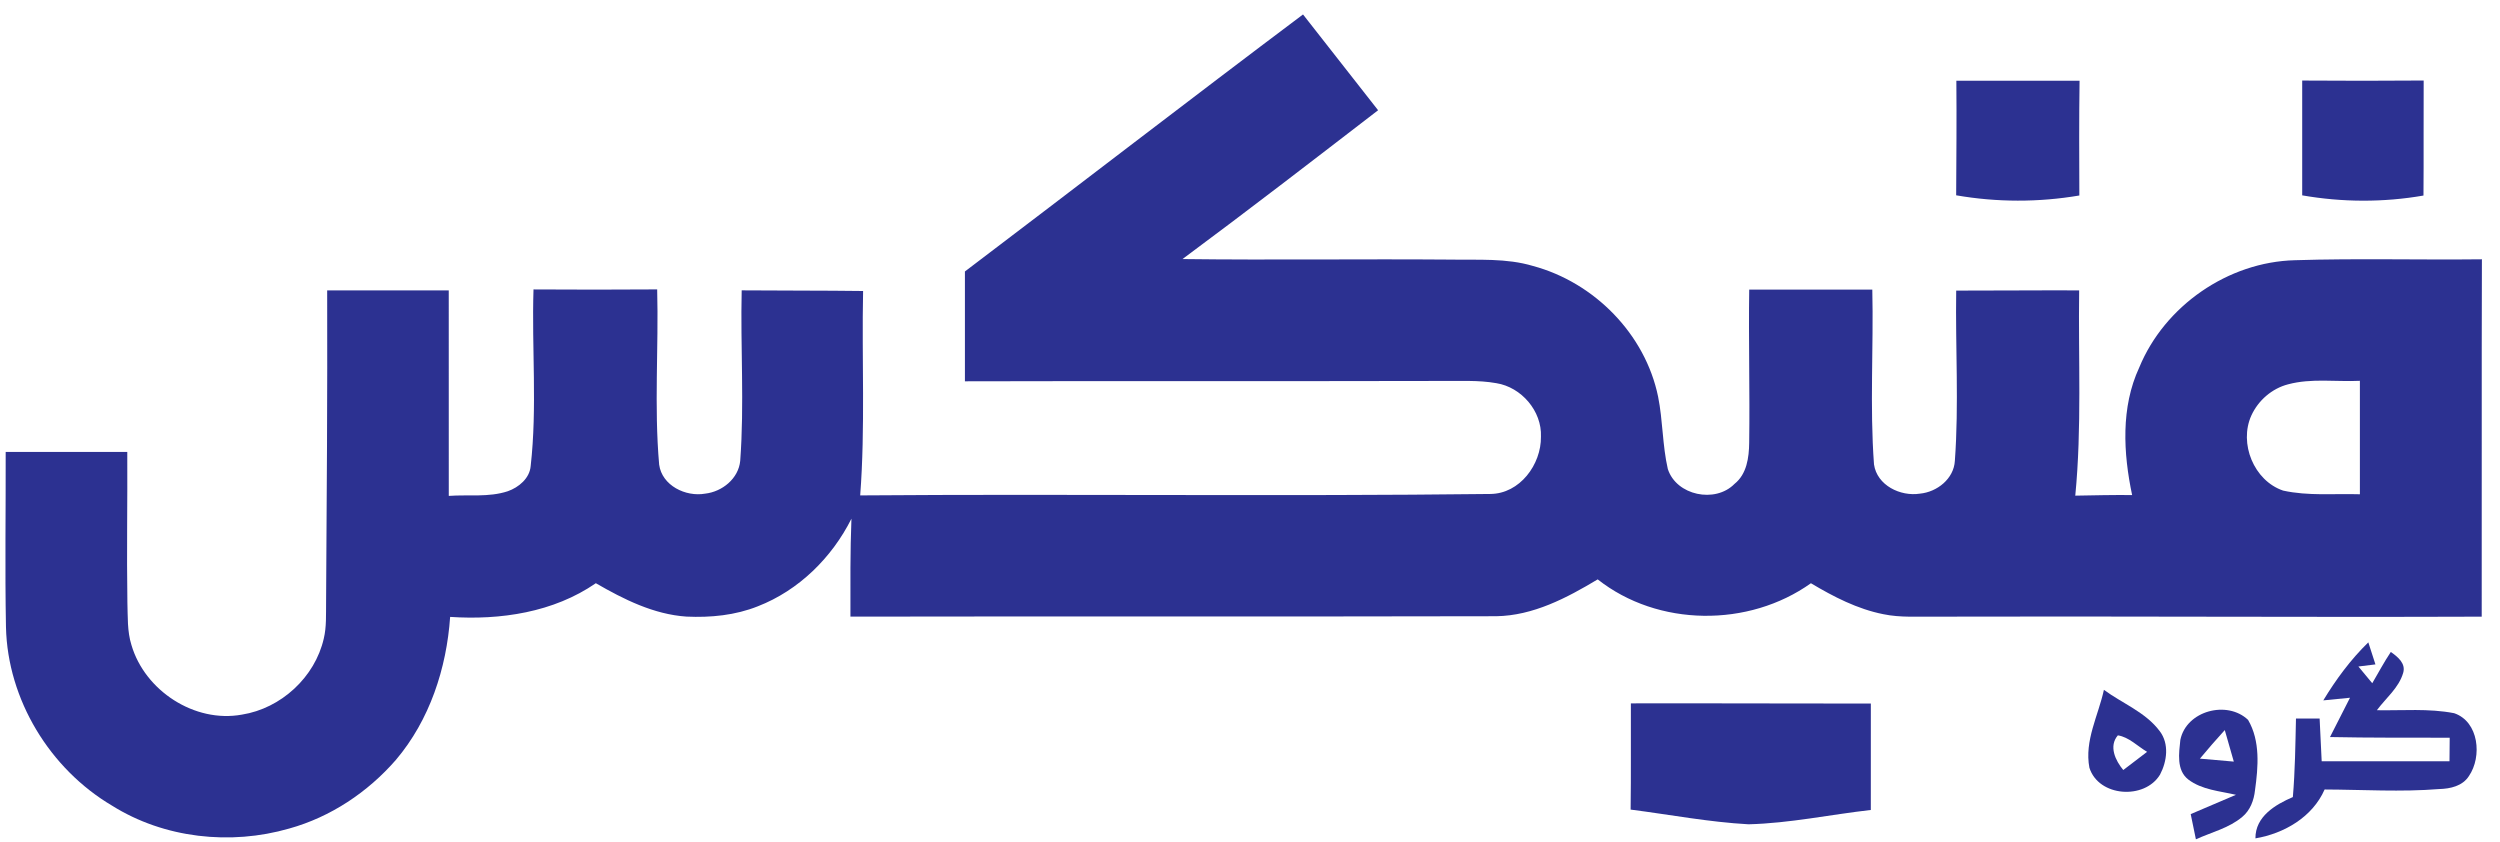 <svg width="92" height="31" viewBox="0 0 92 31" fill="none" xmlns="http://www.w3.org/2000/svg">
<path d="M35.509 9.99C39.662 6.845 43.785 3.66 47.951 0.532C48.873 1.706 49.793 2.881 50.714 4.057C48.325 5.895 45.939 7.737 43.516 9.533C46.807 9.575 50.099 9.526 53.39 9.553C54.401 9.572 55.433 9.494 56.415 9.788C58.671 10.395 60.545 12.295 61.018 14.597C61.195 15.477 61.175 16.385 61.376 17.26C61.692 18.236 63.12 18.53 63.829 17.808C64.284 17.447 64.363 16.835 64.37 16.296C64.397 14.416 64.344 12.537 64.371 10.658C65.881 10.657 67.391 10.658 68.901 10.658C68.95 12.801 68.805 14.949 68.963 17.089C69.073 17.862 69.937 18.279 70.654 18.166C71.284 18.106 71.902 17.62 71.939 16.958C72.091 14.873 71.956 12.782 71.988 10.694C73.496 10.695 75.004 10.68 76.513 10.686C76.478 13.204 76.614 15.729 76.37 18.24C77.066 18.227 77.764 18.211 78.462 18.218C78.137 16.673 78.043 14.991 78.724 13.524C79.659 11.252 81.995 9.638 84.454 9.576C86.746 9.503 89.041 9.569 91.334 9.542C91.32 13.926 91.334 18.309 91.327 22.693C84.626 22.719 77.926 22.672 71.225 22.693C70.586 22.683 69.939 22.735 69.309 22.603C68.351 22.413 67.474 21.959 66.642 21.463C64.352 23.095 61.015 23.073 58.795 21.321C57.657 22.004 56.42 22.657 55.061 22.677C47.139 22.696 39.217 22.677 31.296 22.692C31.296 21.491 31.285 20.289 31.333 19.088C30.614 20.522 29.395 21.726 27.89 22.311C27.059 22.644 26.15 22.732 25.261 22.691C24.057 22.609 22.954 22.056 21.927 21.462C20.372 22.536 18.416 22.826 16.565 22.702C16.434 24.596 15.811 26.499 14.571 27.962C13.536 29.152 12.169 30.066 10.644 30.49C8.48 31.115 6.042 30.851 4.122 29.647C1.836 28.296 0.28 25.747 0.22 23.081C0.179 20.93 0.215 18.78 0.209 16.63C1.701 16.629 3.192 16.629 4.684 16.63C4.694 18.477 4.659 20.325 4.688 22.173C4.706 22.695 4.679 23.23 4.837 23.736C5.329 25.417 7.162 26.616 8.902 26.298C10.341 26.07 11.59 24.923 11.915 23.5C12.02 23.064 11.993 22.612 12 22.167C12.026 18.341 12.051 14.513 12.04 10.686C13.532 10.686 15.024 10.685 16.514 10.687C16.514 13.208 16.514 15.729 16.515 18.249C17.237 18.195 17.986 18.309 18.685 18.078C19.09 17.936 19.492 17.603 19.529 17.149C19.773 14.99 19.565 12.817 19.633 10.651C21.15 10.66 22.667 10.662 24.184 10.65C24.241 12.799 24.068 14.953 24.257 17.097C24.36 17.869 25.234 18.293 25.95 18.166C26.578 18.095 27.179 17.611 27.24 16.957C27.395 14.87 27.246 12.775 27.294 10.685C28.784 10.698 30.273 10.689 31.762 10.709C31.709 13.216 31.846 15.727 31.655 18.231C39.384 18.171 47.113 18.271 54.843 18.178C55.927 18.171 56.72 17.095 56.707 16.07C56.745 15.128 55.988 14.248 55.066 14.101C54.401 13.982 53.722 14.028 53.051 14.019C47.204 14.034 41.356 14.016 35.509 14.032C35.508 12.685 35.508 11.338 35.509 9.99ZM84.202 14.143C83.608 14.296 83.104 14.735 82.85 15.29C82.385 16.316 82.942 17.689 84.019 18.054C84.945 18.258 85.903 18.161 86.844 18.189C86.846 16.798 86.846 15.405 86.844 14.014C85.965 14.056 85.064 13.912 84.202 14.143Z" fill="#2C3191"/>
<path d="M71.994 2.971C73.505 2.971 75.016 2.97 76.528 2.972C76.508 4.38 76.514 5.787 76.52 7.194C75.022 7.449 73.483 7.447 71.987 7.187C71.994 5.782 72.007 4.377 71.994 2.971Z" fill="#2C3191"/>
<path d="M84.721 2.964C86.211 2.975 87.7 2.975 89.191 2.963C89.182 4.374 89.196 5.786 89.184 7.196C87.709 7.453 86.195 7.446 84.721 7.189C84.72 5.781 84.721 4.373 84.721 2.964Z" fill="#2C3191"/>
<path d="M85.497 25.774C85.966 25.002 86.505 24.27 87.154 23.639C87.242 23.907 87.329 24.178 87.416 24.45C87.205 24.474 86.997 24.501 86.789 24.527C86.957 24.733 87.128 24.937 87.299 25.143C87.525 24.758 87.734 24.364 87.982 23.992C88.231 24.167 88.542 24.412 88.437 24.762C88.276 25.315 87.801 25.688 87.469 26.136C88.416 26.153 89.377 26.063 90.314 26.246C91.224 26.556 91.348 27.844 90.856 28.559C90.621 28.928 90.168 29.027 89.761 29.037C88.358 29.15 86.951 29.059 85.546 29.053C85.1 30.069 84.059 30.672 83 30.852C82.993 30.048 83.731 29.61 84.377 29.332C84.459 28.369 84.47 27.405 84.492 26.441C84.781 26.439 85.071 26.439 85.362 26.441C85.389 26.965 85.412 27.49 85.438 28.015C87.006 28.014 88.573 28.016 90.141 28.014C90.141 27.724 90.144 27.436 90.149 27.148C88.681 27.145 87.213 27.154 85.744 27.123C85.989 26.64 86.234 26.159 86.48 25.677C86.151 25.709 85.825 25.743 85.497 25.774Z" fill="#2C3191"/>
<path d="M76.89 28.252C76.7 27.261 77.219 26.331 77.424 25.386C78.109 25.891 78.959 26.208 79.48 26.909C79.832 27.372 79.746 28.017 79.49 28.504C78.926 29.441 77.229 29.329 76.89 28.252ZM77.937 27.061C77.594 27.462 77.848 27.989 78.136 28.337C78.43 28.115 78.721 27.892 79.013 27.668C78.663 27.462 78.343 27.124 77.937 27.061Z" fill="#2C3191"/>
<path d="M60.016 25.884C62.959 25.877 65.903 25.893 68.847 25.891C68.846 27.196 68.848 28.502 68.846 29.807C67.345 29.977 65.859 30.296 64.346 30.334C62.889 30.254 61.453 29.978 60.007 29.793C60.025 28.489 60.011 27.187 60.016 25.884Z" fill="#2C3191"/>
<path d="M80.237 27.226C80.458 26.156 81.958 25.758 82.729 26.492C83.184 27.271 83.103 28.222 82.984 29.081C82.945 29.448 82.808 29.82 82.516 30.061C82.025 30.476 81.382 30.625 80.809 30.887C80.744 30.576 80.68 30.268 80.618 29.959C81.172 29.72 81.727 29.486 82.283 29.249C81.688 29.111 81.029 29.067 80.528 28.685C80.086 28.339 80.186 27.713 80.237 27.226ZM80.957 27.918C81.373 27.954 81.787 27.991 82.204 28.027C82.093 27.64 81.981 27.254 81.872 26.867C81.56 27.212 81.252 27.56 80.957 27.918Z" fill="#2C3191"/>
</svg>
